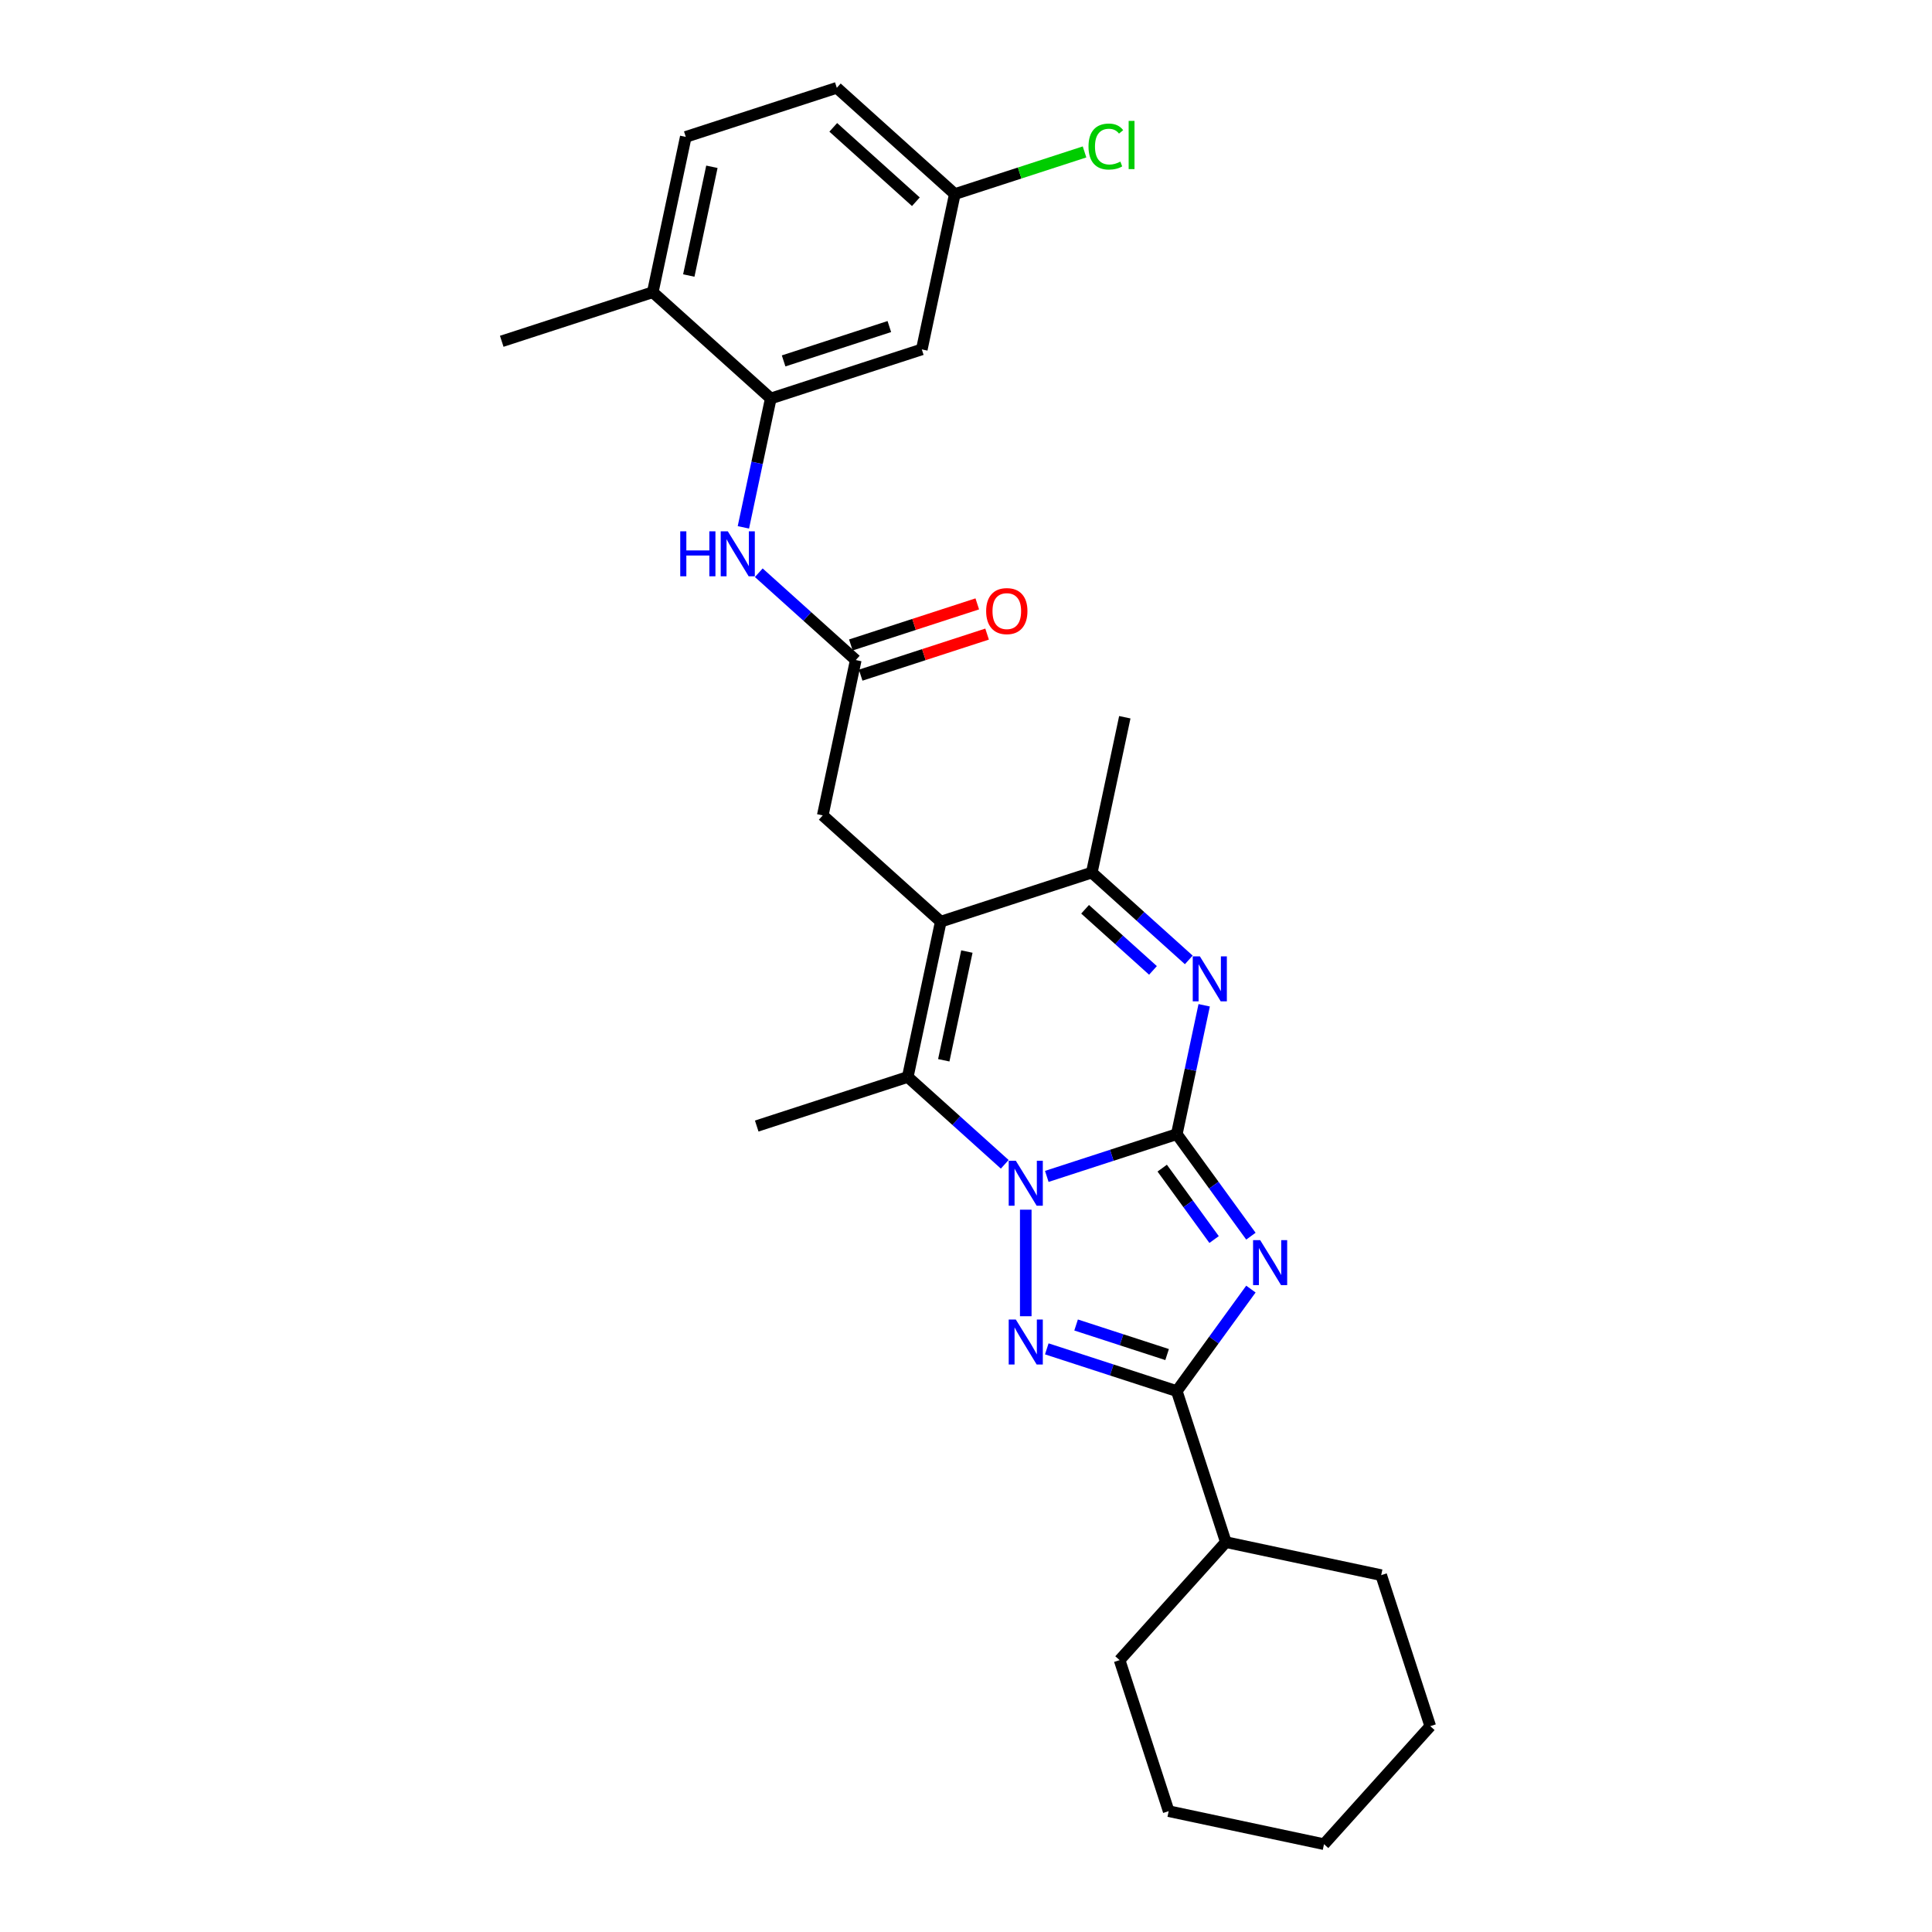 <?xml version='1.0' encoding='iso-8859-1'?>
<svg version='1.1' baseProfile='full'
              xmlns='http://www.w3.org/2000/svg'
                      xmlns:rdkit='http://www.rdkit.org/xml'
                      xmlns:xlink='http://www.w3.org/1999/xlink'
                  xml:space='preserve'
width='1000px' height='1000px' viewBox='0 0 1000 1000'>
<!-- END OF HEADER -->
<rect style='opacity:1.0;fill:#FFFFFF;stroke:none' width='1000' height='1000' x='0' y='0'> </rect>
<path class='bond-0' d='M 609.103,587.04 L 575.459,597.971' style='fill:none;fill-rule:evenodd;stroke:#000000;stroke-width:6px;stroke-linecap:butt;stroke-linejoin:miter;stroke-opacity:1' />
<path class='bond-0' d='M 575.459,597.971 L 541.815,608.903' style='fill:none;fill-rule:evenodd;stroke:#0000FF;stroke-width:6px;stroke-linecap:butt;stroke-linejoin:miter;stroke-opacity:1' />
<path class='bond-1' d='M 609.103,587.04 L 628.285,613.441' style='fill:none;fill-rule:evenodd;stroke:#000000;stroke-width:6px;stroke-linecap:butt;stroke-linejoin:miter;stroke-opacity:1' />
<path class='bond-1' d='M 628.285,613.441 L 647.467,639.842' style='fill:none;fill-rule:evenodd;stroke:#0000FF;stroke-width:6px;stroke-linecap:butt;stroke-linejoin:miter;stroke-opacity:1' />
<path class='bond-1' d='M 601.558,604.623 L 614.986,623.104' style='fill:none;fill-rule:evenodd;stroke:#000000;stroke-width:6px;stroke-linecap:butt;stroke-linejoin:miter;stroke-opacity:1' />
<path class='bond-1' d='M 614.986,623.104 L 628.413,641.584' style='fill:none;fill-rule:evenodd;stroke:#0000FF;stroke-width:6px;stroke-linecap:butt;stroke-linejoin:miter;stroke-opacity:1' />
<path class='bond-5' d='M 609.103,587.04 L 616.192,553.688' style='fill:none;fill-rule:evenodd;stroke:#000000;stroke-width:6px;stroke-linecap:butt;stroke-linejoin:miter;stroke-opacity:1' />
<path class='bond-5' d='M 616.192,553.688 L 623.282,520.335' style='fill:none;fill-rule:evenodd;stroke:#0000FF;stroke-width:6px;stroke-linecap:butt;stroke-linejoin:miter;stroke-opacity:1' />
<path class='bond-2' d='M 530.932,626.132 L 530.932,681.282' style='fill:none;fill-rule:evenodd;stroke:#0000FF;stroke-width:6px;stroke-linecap:butt;stroke-linejoin:miter;stroke-opacity:1' />
<path class='bond-6' d='M 520.05,602.64 L 494.95,580.04' style='fill:none;fill-rule:evenodd;stroke:#0000FF;stroke-width:6px;stroke-linecap:butt;stroke-linejoin:miter;stroke-opacity:1' />
<path class='bond-6' d='M 494.95,580.04 L 469.85,557.44' style='fill:none;fill-rule:evenodd;stroke:#000000;stroke-width:6px;stroke-linecap:butt;stroke-linejoin:miter;stroke-opacity:1' />
<path class='bond-4' d='M 647.467,667.229 L 628.285,693.631' style='fill:none;fill-rule:evenodd;stroke:#0000FF;stroke-width:6px;stroke-linecap:butt;stroke-linejoin:miter;stroke-opacity:1' />
<path class='bond-4' d='M 628.285,693.631 L 609.103,720.032' style='fill:none;fill-rule:evenodd;stroke:#000000;stroke-width:6px;stroke-linecap:butt;stroke-linejoin:miter;stroke-opacity:1' />
<path class='bond-28' d='M 541.815,698.169 L 575.459,709.101' style='fill:none;fill-rule:evenodd;stroke:#0000FF;stroke-width:6px;stroke-linecap:butt;stroke-linejoin:miter;stroke-opacity:1' />
<path class='bond-28' d='M 575.459,709.101 L 609.103,720.032' style='fill:none;fill-rule:evenodd;stroke:#000000;stroke-width:6px;stroke-linecap:butt;stroke-linejoin:miter;stroke-opacity:1' />
<path class='bond-28' d='M 556.988,685.814 L 580.539,693.466' style='fill:none;fill-rule:evenodd;stroke:#0000FF;stroke-width:6px;stroke-linecap:butt;stroke-linejoin:miter;stroke-opacity:1' />
<path class='bond-28' d='M 580.539,693.466 L 604.09,701.119' style='fill:none;fill-rule:evenodd;stroke:#000000;stroke-width:6px;stroke-linecap:butt;stroke-linejoin:miter;stroke-opacity:1' />
<path class='bond-3' d='M 486.939,477.043 L 565.11,451.643' style='fill:none;fill-rule:evenodd;stroke:#000000;stroke-width:6px;stroke-linecap:butt;stroke-linejoin:miter;stroke-opacity:1' />
<path class='bond-11' d='M 486.939,477.043 L 425.857,422.044' style='fill:none;fill-rule:evenodd;stroke:#000000;stroke-width:6px;stroke-linecap:butt;stroke-linejoin:miter;stroke-opacity:1' />
<path class='bond-29' d='M 486.939,477.043 L 469.85,557.44' style='fill:none;fill-rule:evenodd;stroke:#000000;stroke-width:6px;stroke-linecap:butt;stroke-linejoin:miter;stroke-opacity:1' />
<path class='bond-29' d='M 500.455,492.52 L 488.493,548.799' style='fill:none;fill-rule:evenodd;stroke:#000000;stroke-width:6px;stroke-linecap:butt;stroke-linejoin:miter;stroke-opacity:1' />
<path class='bond-14' d='M 609.103,720.032 L 634.503,798.203' style='fill:none;fill-rule:evenodd;stroke:#000000;stroke-width:6px;stroke-linecap:butt;stroke-linejoin:miter;stroke-opacity:1' />
<path class='bond-7' d='M 615.31,496.843 L 590.21,474.243' style='fill:none;fill-rule:evenodd;stroke:#0000FF;stroke-width:6px;stroke-linecap:butt;stroke-linejoin:miter;stroke-opacity:1' />
<path class='bond-7' d='M 590.21,474.243 L 565.11,451.643' style='fill:none;fill-rule:evenodd;stroke:#000000;stroke-width:6px;stroke-linecap:butt;stroke-linejoin:miter;stroke-opacity:1' />
<path class='bond-7' d='M 596.78,502.28 L 579.21,486.46' style='fill:none;fill-rule:evenodd;stroke:#0000FF;stroke-width:6px;stroke-linecap:butt;stroke-linejoin:miter;stroke-opacity:1' />
<path class='bond-7' d='M 579.21,486.46 L 561.641,470.64' style='fill:none;fill-rule:evenodd;stroke:#000000;stroke-width:6px;stroke-linecap:butt;stroke-linejoin:miter;stroke-opacity:1' />
<path class='bond-18' d='M 469.85,557.44 L 391.679,582.84' style='fill:none;fill-rule:evenodd;stroke:#000000;stroke-width:6px;stroke-linecap:butt;stroke-linejoin:miter;stroke-opacity:1' />
<path class='bond-21' d='M 565.11,451.643 L 582.199,371.246' style='fill:none;fill-rule:evenodd;stroke:#000000;stroke-width:6px;stroke-linecap:butt;stroke-linejoin:miter;stroke-opacity:1' />
<path class='bond-8' d='M 398.953,206.25 L 391.864,239.602' style='fill:none;fill-rule:evenodd;stroke:#000000;stroke-width:6px;stroke-linecap:butt;stroke-linejoin:miter;stroke-opacity:1' />
<path class='bond-8' d='M 391.864,239.602 L 384.775,272.954' style='fill:none;fill-rule:evenodd;stroke:#0000FF;stroke-width:6px;stroke-linecap:butt;stroke-linejoin:miter;stroke-opacity:1' />
<path class='bond-12' d='M 398.953,206.25 L 477.124,180.851' style='fill:none;fill-rule:evenodd;stroke:#000000;stroke-width:6px;stroke-linecap:butt;stroke-linejoin:miter;stroke-opacity:1' />
<path class='bond-12' d='M 405.599,186.806 L 460.319,169.027' style='fill:none;fill-rule:evenodd;stroke:#000000;stroke-width:6px;stroke-linecap:butt;stroke-linejoin:miter;stroke-opacity:1' />
<path class='bond-13' d='M 398.953,206.25 L 337.871,151.252' style='fill:none;fill-rule:evenodd;stroke:#000000;stroke-width:6px;stroke-linecap:butt;stroke-linejoin:miter;stroke-opacity:1' />
<path class='bond-9' d='M 442.946,341.646 L 425.857,422.044' style='fill:none;fill-rule:evenodd;stroke:#000000;stroke-width:6px;stroke-linecap:butt;stroke-linejoin:miter;stroke-opacity:1' />
<path class='bond-10' d='M 442.946,341.646 L 417.847,319.046' style='fill:none;fill-rule:evenodd;stroke:#000000;stroke-width:6px;stroke-linecap:butt;stroke-linejoin:miter;stroke-opacity:1' />
<path class='bond-10' d='M 417.847,319.046 L 392.747,296.447' style='fill:none;fill-rule:evenodd;stroke:#0000FF;stroke-width:6px;stroke-linecap:butt;stroke-linejoin:miter;stroke-opacity:1' />
<path class='bond-15' d='M 445.486,349.464 L 478.202,338.834' style='fill:none;fill-rule:evenodd;stroke:#000000;stroke-width:6px;stroke-linecap:butt;stroke-linejoin:miter;stroke-opacity:1' />
<path class='bond-15' d='M 478.202,338.834 L 510.917,328.204' style='fill:none;fill-rule:evenodd;stroke:#FF0000;stroke-width:6px;stroke-linecap:butt;stroke-linejoin:miter;stroke-opacity:1' />
<path class='bond-15' d='M 440.406,333.829 L 473.122,323.199' style='fill:none;fill-rule:evenodd;stroke:#000000;stroke-width:6px;stroke-linecap:butt;stroke-linejoin:miter;stroke-opacity:1' />
<path class='bond-15' d='M 473.122,323.199 L 505.837,312.569' style='fill:none;fill-rule:evenodd;stroke:#FF0000;stroke-width:6px;stroke-linecap:butt;stroke-linejoin:miter;stroke-opacity:1' />
<path class='bond-17' d='M 477.124,180.851 L 494.214,100.453' style='fill:none;fill-rule:evenodd;stroke:#000000;stroke-width:6px;stroke-linecap:butt;stroke-linejoin:miter;stroke-opacity:1' />
<path class='bond-16' d='M 337.871,151.252 L 354.96,70.854' style='fill:none;fill-rule:evenodd;stroke:#000000;stroke-width:6px;stroke-linecap:butt;stroke-linejoin:miter;stroke-opacity:1' />
<path class='bond-16' d='M 356.514,142.61 L 368.477,86.331' style='fill:none;fill-rule:evenodd;stroke:#000000;stroke-width:6px;stroke-linecap:butt;stroke-linejoin:miter;stroke-opacity:1' />
<path class='bond-22' d='M 337.871,151.252 L 259.7,176.651' style='fill:none;fill-rule:evenodd;stroke:#000000;stroke-width:6px;stroke-linecap:butt;stroke-linejoin:miter;stroke-opacity:1' />
<path class='bond-23' d='M 634.503,798.203 L 579.504,859.285' style='fill:none;fill-rule:evenodd;stroke:#000000;stroke-width:6px;stroke-linecap:butt;stroke-linejoin:miter;stroke-opacity:1' />
<path class='bond-24' d='M 634.503,798.203 L 714.9,815.292' style='fill:none;fill-rule:evenodd;stroke:#000000;stroke-width:6px;stroke-linecap:butt;stroke-linejoin:miter;stroke-opacity:1' />
<path class='bond-19' d='M 354.96,70.854 L 433.132,45.455' style='fill:none;fill-rule:evenodd;stroke:#000000;stroke-width:6px;stroke-linecap:butt;stroke-linejoin:miter;stroke-opacity:1' />
<path class='bond-20' d='M 494.214,100.453 L 527.784,89.545' style='fill:none;fill-rule:evenodd;stroke:#000000;stroke-width:6px;stroke-linecap:butt;stroke-linejoin:miter;stroke-opacity:1' />
<path class='bond-20' d='M 527.784,89.545 L 561.354,78.638' style='fill:none;fill-rule:evenodd;stroke:#00CC00;stroke-width:6px;stroke-linecap:butt;stroke-linejoin:miter;stroke-opacity:1' />
<path class='bond-31' d='M 494.214,100.453 L 433.132,45.455' style='fill:none;fill-rule:evenodd;stroke:#000000;stroke-width:6px;stroke-linecap:butt;stroke-linejoin:miter;stroke-opacity:1' />
<path class='bond-31' d='M 474.052,104.42 L 431.294,65.921' style='fill:none;fill-rule:evenodd;stroke:#000000;stroke-width:6px;stroke-linecap:butt;stroke-linejoin:miter;stroke-opacity:1' />
<path class='bond-26' d='M 579.504,859.285 L 604.903,937.456' style='fill:none;fill-rule:evenodd;stroke:#000000;stroke-width:6px;stroke-linecap:butt;stroke-linejoin:miter;stroke-opacity:1' />
<path class='bond-25' d='M 714.9,815.292 L 740.3,893.463' style='fill:none;fill-rule:evenodd;stroke:#000000;stroke-width:6px;stroke-linecap:butt;stroke-linejoin:miter;stroke-opacity:1' />
<path class='bond-27' d='M 740.3,893.463 L 685.301,954.545' style='fill:none;fill-rule:evenodd;stroke:#000000;stroke-width:6px;stroke-linecap:butt;stroke-linejoin:miter;stroke-opacity:1' />
<path class='bond-30' d='M 604.903,937.456 L 685.301,954.545' style='fill:none;fill-rule:evenodd;stroke:#000000;stroke-width:6px;stroke-linecap:butt;stroke-linejoin:miter;stroke-opacity:1' />
<path  class='atom-1' d='M 525.787 600.8
L 533.414 613.129
Q 534.171 614.346, 535.387 616.549
Q 536.604 618.751, 536.669 618.883
L 536.669 600.8
L 539.76 600.8
L 539.76 624.078
L 536.571 624.078
L 528.384 610.598
Q 527.431 609.02, 526.411 607.211
Q 525.425 605.403, 525.129 604.844
L 525.129 624.078
L 522.105 624.078
L 522.105 600.8
L 525.787 600.8
' fill='#0000FF'/>
<path  class='atom-2' d='M 652.27 641.897
L 659.898 654.226
Q 660.654 655.443, 661.871 657.646
Q 663.087 659.848, 663.153 659.98
L 663.153 641.897
L 666.243 641.897
L 666.243 665.175
L 663.054 665.175
L 654.868 651.695
Q 653.914 650.117, 652.895 648.308
Q 651.909 646.5, 651.613 645.941
L 651.613 665.175
L 648.588 665.175
L 648.588 641.897
L 652.27 641.897
' fill='#0000FF'/>
<path  class='atom-3' d='M 525.787 682.994
L 533.414 695.323
Q 534.171 696.54, 535.387 698.743
Q 536.604 700.945, 536.669 701.077
L 536.669 682.994
L 539.76 682.994
L 539.76 706.272
L 536.571 706.272
L 528.384 692.792
Q 527.431 691.214, 526.411 689.405
Q 525.425 687.597, 525.129 687.038
L 525.129 706.272
L 522.105 706.272
L 522.105 682.994
L 525.787 682.994
' fill='#0000FF'/>
<path  class='atom-6' d='M 621.047 495.003
L 628.675 507.332
Q 629.431 508.549, 630.647 510.752
Q 631.864 512.954, 631.929 513.086
L 631.929 495.003
L 635.02 495.003
L 635.02 518.281
L 631.831 518.281
L 623.644 504.801
Q 622.691 503.223, 621.672 501.414
Q 620.685 499.606, 620.389 499.047
L 620.389 518.281
L 617.365 518.281
L 617.365 495.003
L 621.047 495.003
' fill='#0000FF'/>
<path  class='atom-11' d='M 352.094 275.009
L 355.25 275.009
L 355.25 284.905
L 367.152 284.905
L 367.152 275.009
L 370.308 275.009
L 370.308 298.287
L 367.152 298.287
L 367.152 287.536
L 355.25 287.536
L 355.25 298.287
L 352.094 298.287
L 352.094 275.009
' fill='#0000FF'/>
<path  class='atom-11' d='M 376.719 275.009
L 384.347 287.338
Q 385.103 288.555, 386.319 290.758
Q 387.536 292.96, 387.601 293.092
L 387.601 275.009
L 390.692 275.009
L 390.692 298.287
L 387.503 298.287
L 379.316 284.807
Q 378.363 283.229, 377.344 281.42
Q 376.357 279.612, 376.061 279.053
L 376.061 298.287
L 373.037 298.287
L 373.037 275.009
L 376.719 275.009
' fill='#0000FF'/>
<path  class='atom-16' d='M 510.432 316.313
Q 510.432 310.724, 513.194 307.6
Q 515.956 304.477, 521.117 304.477
Q 526.279 304.477, 529.041 307.6
Q 531.803 310.724, 531.803 316.313
Q 531.803 321.968, 529.008 325.19
Q 526.213 328.379, 521.117 328.379
Q 515.988 328.379, 513.194 325.19
Q 510.432 322.001, 510.432 316.313
M 521.117 325.749
Q 524.668 325.749, 526.575 323.382
Q 528.515 320.981, 528.515 316.313
Q 528.515 311.743, 526.575 309.441
Q 524.668 307.107, 521.117 307.107
Q 517.567 307.107, 515.627 309.409
Q 513.72 311.71, 513.72 316.313
Q 513.72 321.014, 515.627 323.382
Q 517.567 325.749, 521.117 325.749
' fill='#FF0000'/>
<path  class='atom-21' d='M 563.409 75.859
Q 563.409 70.073, 566.105 67.048
Q 568.834 63.99, 573.996 63.99
Q 578.796 63.99, 581.36 67.377
L 579.19 69.152
Q 577.316 66.686, 573.996 66.686
Q 570.478 66.686, 568.604 69.053
Q 566.763 71.388, 566.763 75.859
Q 566.763 80.462, 568.669 82.829
Q 570.609 85.196, 574.357 85.196
Q 576.922 85.196, 579.914 83.651
L 580.834 86.117
Q 579.618 86.906, 577.777 87.366
Q 575.935 87.827, 573.897 87.827
Q 568.834 87.827, 566.105 84.736
Q 563.409 81.646, 563.409 75.859
' fill='#00CC00'/>
<path  class='atom-21' d='M 584.188 62.577
L 587.212 62.577
L 587.212 87.531
L 584.188 87.531
L 584.188 62.577
' fill='#00CC00'/>
</svg>
